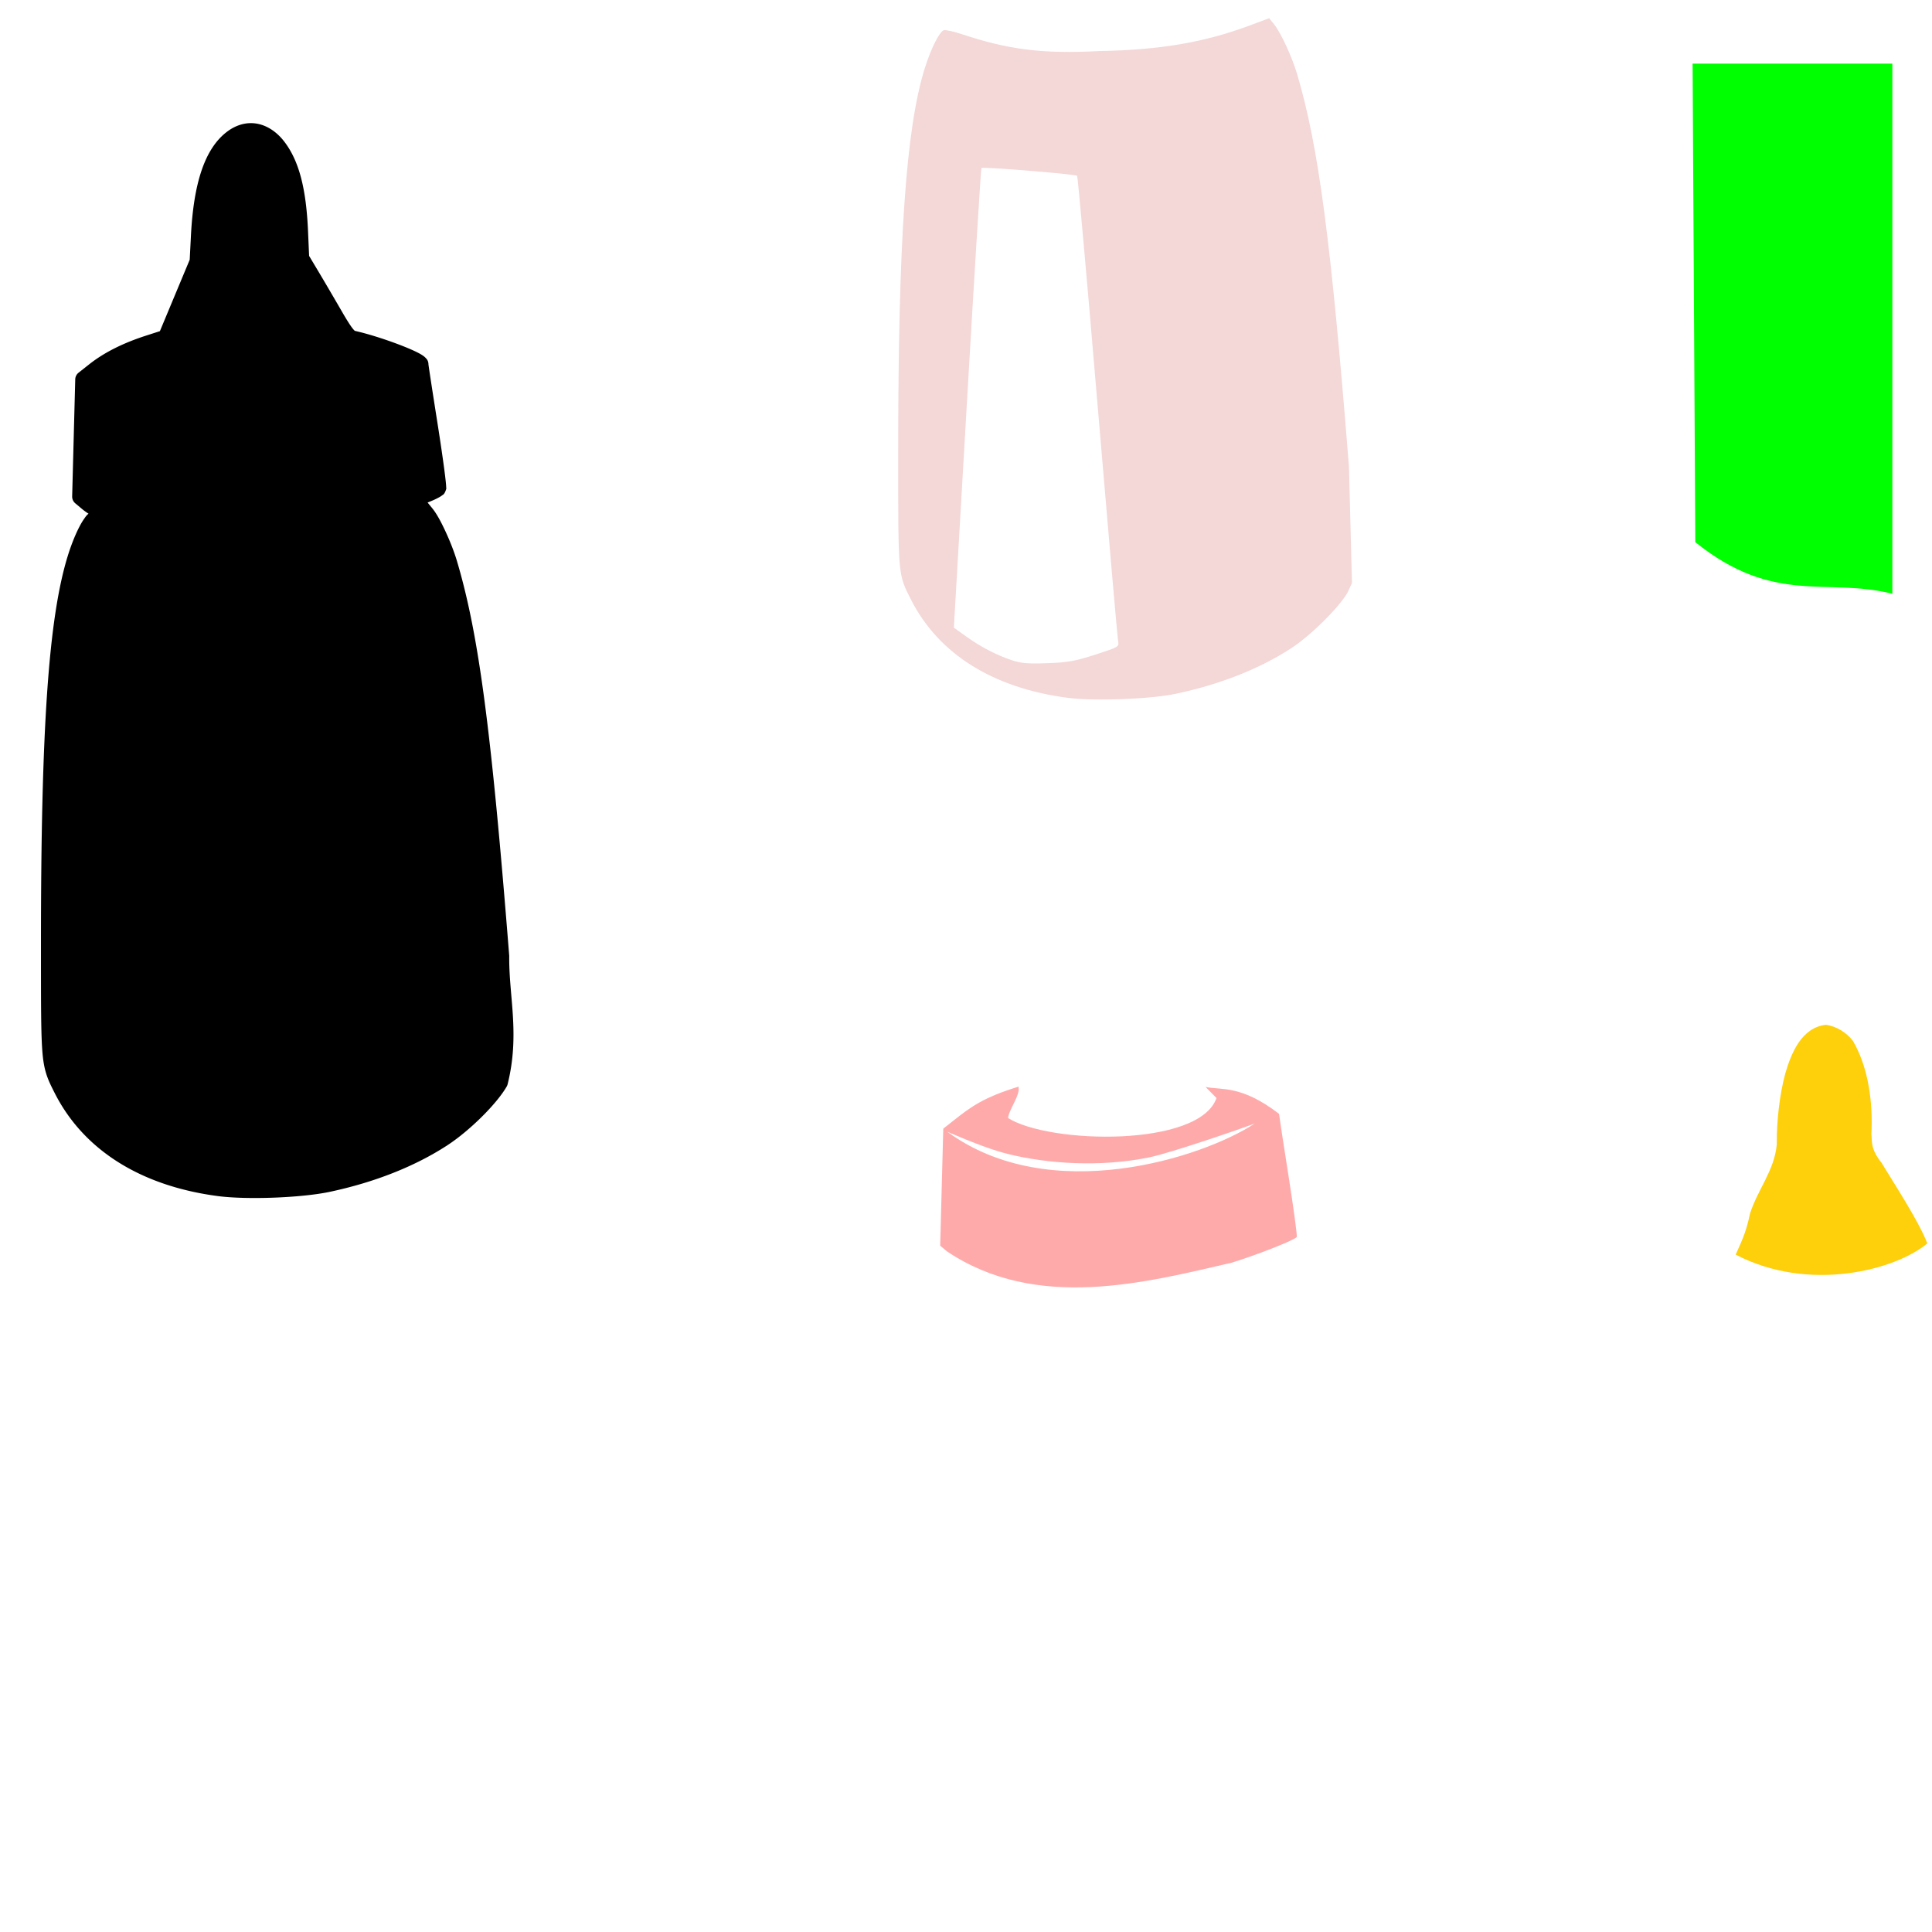 <?xml version="1.0" encoding="UTF-8" standalone="no"?>
<!-- Created with Inkscape (http://www.inkscape.org/) -->

<svg
   xmlns:dc="http://purl.org/dc/elements/1.1/"
   xmlns:cc="http://creativecommons.org/ns#"
   xmlns:rdf="http://www.w3.org/1999/02/22-rdf-syntax-ns#"
   xmlns:svg="http://www.w3.org/2000/svg"
   xmlns="http://www.w3.org/2000/svg"
   xmlns:sodipodi="http://sodipodi.sourceforge.net/DTD/sodipodi-0.dtd"
   xmlns:inkscape="http://www.inkscape.org/namespaces/inkscape"
   width="1080"
   height="1080"
   id="svg2"
   version="1.1"
   inkscape:version="0.47 r22583"
   sodipodi:docname="Bottle2.svg">
  <defs
     id="defs4">
    <inkscape:perspective
       sodipodi:type="inkscape:persp3d"
       inkscape:vp_x="0 : 526.18109 : 1"
       inkscape:vp_y="0 : 1000 : 0"
       inkscape:vp_z="744.09448 : 526.18109 : 1"
       inkscape:persp3d-origin="372.04724 : 350.78739 : 1"
       id="perspective10" />
    <inkscape:perspective
       id="perspective2820"
       inkscape:persp3d-origin="0.5 : 0.33333333 : 1"
       inkscape:vp_z="1 : 0.5 : 1"
       inkscape:vp_y="0 : 1000 : 0"
       inkscape:vp_x="0 : 0.5 : 1"
       sodipodi:type="inkscape:persp3d" />
    <inkscape:perspective
       id="perspective2846"
       inkscape:persp3d-origin="0.5 : 0.33333333 : 1"
       inkscape:vp_z="1 : 0.5 : 1"
       inkscape:vp_y="0 : 1000 : 0"
       inkscape:vp_x="0 : 0.5 : 1"
       sodipodi:type="inkscape:persp3d" />
    <inkscape:perspective
       id="perspective2900"
       inkscape:persp3d-origin="0.5 : 0.33333333 : 1"
       inkscape:vp_z="1 : 0.5 : 1"
       inkscape:vp_y="0 : 1000 : 0"
       inkscape:vp_x="0 : 0.5 : 1"
       sodipodi:type="inkscape:persp3d" />
    <inkscape:perspective
       id="perspective2914"
       inkscape:persp3d-origin="0.5 : 0.33333333 : 1"
       inkscape:vp_z="1 : 0.5 : 1"
       inkscape:vp_y="0 : 1000 : 0"
       inkscape:vp_x="0 : 0.5 : 1"
       sodipodi:type="inkscape:persp3d" />
    <inkscape:perspective
       id="perspective2928"
       inkscape:persp3d-origin="0.5 : 0.33333333 : 1"
       inkscape:vp_z="1 : 0.5 : 1"
       inkscape:vp_y="0 : 1000 : 0"
       inkscape:vp_x="0 : 0.5 : 1"
       sodipodi:type="inkscape:persp3d" />
    <inkscape:perspective
       id="perspective2942"
       inkscape:persp3d-origin="0.5 : 0.33333333 : 1"
       inkscape:vp_z="1 : 0.5 : 1"
       inkscape:vp_y="0 : 1000 : 0"
       inkscape:vp_x="0 : 0.5 : 1"
       sodipodi:type="inkscape:persp3d" />
    <inkscape:perspective
       id="perspective2970"
       inkscape:persp3d-origin="0.5 : 0.33333333 : 1"
       inkscape:vp_z="1 : 0.5 : 1"
       inkscape:vp_y="0 : 1000 : 0"
       inkscape:vp_x="0 : 0.5 : 1"
       sodipodi:type="inkscape:persp3d" />
    <inkscape:perspective
       id="perspective2986"
       inkscape:persp3d-origin="0.5 : 0.33333333 : 1"
       inkscape:vp_z="1 : 0.5 : 1"
       inkscape:vp_y="0 : 1000 : 0"
       inkscape:vp_x="0 : 0.5 : 1"
       sodipodi:type="inkscape:persp3d" />
    <inkscape:perspective
       id="perspective3595"
       inkscape:persp3d-origin="0.5 : 0.33333333 : 1"
       inkscape:vp_z="1 : 0.5 : 1"
       inkscape:vp_y="0 : 1000 : 0"
       inkscape:vp_x="0 : 0.5 : 1"
       sodipodi:type="inkscape:persp3d" />
    <inkscape:perspective
       id="perspective3615"
       inkscape:persp3d-origin="0.5 : 0.33333333 : 1"
       inkscape:vp_z="1 : 0.5 : 1"
       inkscape:vp_y="0 : 1000 : 0"
       inkscape:vp_x="0 : 0.5 : 1"
       sodipodi:type="inkscape:persp3d" />
    <inkscape:perspective
       id="perspective4411"
       inkscape:persp3d-origin="0.5 : 0.33333333 : 1"
       inkscape:vp_z="1 : 0.5 : 1"
       inkscape:vp_y="0 : 1000 : 0"
       inkscape:vp_x="0 : 0.5 : 1"
       sodipodi:type="inkscape:persp3d" />
    <inkscape:perspective
       id="perspective4448"
       inkscape:persp3d-origin="0.5 : 0.33333333 : 1"
       inkscape:vp_z="1 : 0.5 : 1"
       inkscape:vp_y="0 : 1000 : 0"
       inkscape:vp_x="0 : 0.5 : 1"
       sodipodi:type="inkscape:persp3d" />
    <inkscape:perspective
       id="perspective4475"
       inkscape:persp3d-origin="0.5 : 0.33333333 : 1"
       inkscape:vp_z="1 : 0.5 : 1"
       inkscape:vp_y="0 : 1000 : 0"
       inkscape:vp_x="0 : 0.5 : 1"
       sodipodi:type="inkscape:persp3d" />
    <inkscape:perspective
       id="perspective4589"
       inkscape:persp3d-origin="0.5 : 0.33333333 : 1"
       inkscape:vp_z="1 : 0.5 : 1"
       inkscape:vp_y="0 : 1000 : 0"
       inkscape:vp_x="0 : 0.5 : 1"
       sodipodi:type="inkscape:persp3d" />
    <inkscape:perspective
       id="perspective4866"
       inkscape:persp3d-origin="0.5 : 0.33333333 : 1"
       inkscape:vp_z="1 : 0.5 : 1"
       inkscape:vp_y="0 : 1000 : 0"
       inkscape:vp_x="0 : 0.5 : 1"
       sodipodi:type="inkscape:persp3d" />
    <inkscape:perspective
       id="perspective5078"
       inkscape:persp3d-origin="0.5 : 0.33333333 : 1"
       inkscape:vp_z="1 : 0.5 : 1"
       inkscape:vp_y="0 : 1000 : 0"
       inkscape:vp_x="0 : 0.5 : 1"
       sodipodi:type="inkscape:persp3d" />
    <inkscape:perspective
       id="perspective5101"
       inkscape:persp3d-origin="0.5 : 0.33333333 : 1"
       inkscape:vp_z="1 : 0.5 : 1"
       inkscape:vp_y="0 : 1000 : 0"
       inkscape:vp_x="0 : 0.5 : 1"
       sodipodi:type="inkscape:persp3d" />
    <inkscape:perspective
       id="perspective5150"
       inkscape:persp3d-origin="0.5 : 0.33333333 : 1"
       inkscape:vp_z="1 : 0.5 : 1"
       inkscape:vp_y="0 : 1000 : 0"
       inkscape:vp_x="0 : 0.5 : 1"
       sodipodi:type="inkscape:persp3d" />
    <inkscape:perspective
       id="perspective5201"
       inkscape:persp3d-origin="0.5 : 0.33333333 : 1"
       inkscape:vp_z="1 : 0.5 : 1"
       inkscape:vp_y="0 : 1000 : 0"
       inkscape:vp_x="0 : 0.5 : 1"
       sodipodi:type="inkscape:persp3d" />
    <inkscape:perspective
       id="perspective5215"
       inkscape:persp3d-origin="0.5 : 0.33333333 : 1"
       inkscape:vp_z="1 : 0.5 : 1"
       inkscape:vp_y="0 : 1000 : 0"
       inkscape:vp_x="0 : 0.5 : 1"
       sodipodi:type="inkscape:persp3d" />
  </defs>
  <sodipodi:namedview
     id="base"
     pagecolor="#ffffff"
     bordercolor="#666666"
     borderopacity="1.0"
     inkscape:pageopacity="0.0"
     inkscape:pageshadow="2"
     inkscape:zoom="0.11342593"
     inkscape:cx="1145.4318"
     inkscape:cy="378.27275"
     inkscape:document-units="in"
     inkscape:current-layer="layer1"
     showgrid="false"
     units="in"
     inkscape:showpageshadow="false"
     borderlayer="false"
     inkscape:window-width="1280"
     inkscape:window-height="747"
     inkscape:window-x="-4"
     inkscape:window-y="-4"
     inkscape:window-maximized="1" />
  <g
     inkscape:label="Layer 1"
     inkscape:groupmode="layer"
     id="layer1"
     transform="translate(0,27.64)">
    <path
       style="fill:#000000"
       d=""
       id="path2826" />
    <path
       style="fill:#000000"
       d=""
       id="path4595" />
    <path
       style="fill:#92cd9a"
       d="m -906.98,1087.784 c 0.356,-0.089 0.594,-1.151 0.594,-3.406 -0.123,1.062 -0.348,2.218 -0.594,3.406 z"
       id="path5063" />
    <path
       style="fill:#000000"
       d="m 139.871,41.198 c -4.328,0.087 -8.624,1.647 -12.444,4.414 -13.127,9.509 -19.221,29.561 -20.69,58.496 -3.8e-4,0.007 3.8e-4,0.014 0,0.021 l -0.689,13.413 -8.612,20.626 -8.052,19.312 -7.88,2.541 c -12.809,4.151 -23.343,9.431 -31.649,15.997 l -5.942,4.693 a 4.878,4.878 0 0 0 -1.852,3.703 l -0.861,32.704 -0.861,32.725 a 4.878,4.878 0 0 0 1.744,3.875 l 3.832,3.208 c 1.031,0.861 2.254,1.732 3.574,2.605 -1.129,0.843 -1.727,1.816 -2.454,2.842 -1.068,1.507 -2.089,3.293 -3.122,5.361 -2.066,4.137 -4.149,9.373 -5.899,14.963 -10.974,35.047 -15.134,97.936 -15.114,217.623 0.006,34.041 -0.039,50.628 0.883,61.037 0.922,10.409 3.203,14.948 6.803,22.047 16.214,31.969 48.277,51.92 91.157,57.571 16.179,2.132 46.762,0.991 62.587,-2.368 25.096,-5.328 47.821,-14.302 65.903,-26.137 11.846,-7.753 27.099,-22.529 33.005,-32.725 a 4.878,4.878 0 0 0 0.517,-1.27 c 6.962,-27.95 0.662,-49.028 0.904,-71.651 a 4.878,4.878 0 0 0 -0.021,-0.431 C 274.602,380.065 267.673,327.322 255.508,286.207 c -1.547,-5.229 -3.9,-11.214 -6.394,-16.599 -2.495,-5.385 -4.928,-9.995 -7.449,-13.09 l -2.627,-3.229 c 1.204,-0.517 2.75,-1.116 3.725,-1.572 1.203,-0.562 2.206,-1.065 3.079,-1.572 0.436,-0.253 0.829,-0.506 1.292,-0.861 0.462,-0.355 1.115,-0.457 1.895,-2.411 0.717,-1.799 0.386,-1.74 0.388,-2.088 0.002,-0.348 -0.022,-0.658 -0.043,-0.99 -0.041,-0.664 -0.113,-1.445 -0.215,-2.411 -0.206,-1.932 -0.523,-4.548 -0.947,-7.708 -0.849,-6.319 -2.089,-14.785 -3.531,-23.941 -1.436,-9.118 -2.756,-17.532 -3.703,-23.726 -0.473,-3.097 -0.856,-5.635 -1.12,-7.428 -0.132,-0.897 -0.235,-1.627 -0.301,-2.11 -0.033,-0.241 -0.052,-0.413 -0.065,-0.517 -0.013,-0.104 0.021,-0.497 0.021,0.301 0,-2.303 -1.025,-3.226 -1.593,-3.832 -0.569,-0.606 -1.062,-0.963 -1.572,-1.313 -1.02,-0.702 -2.131,-1.301 -3.466,-1.959 -2.67,-1.316 -6.154,-2.777 -10.076,-4.263 -7.844,-2.972 -17.328,-6.007 -24.738,-7.643 0.598,0.132 0.235,0.245 -1.012,-1.356 -1.247,-1.602 -3.131,-4.535 -5.748,-9.064 -3.861,-6.68 -9.715,-16.688 -13.069,-22.305 l -5.447,-9.107 -0.603,-13.887 c -1.021,-23.26 -4.847,-38.957 -13.198,-49.906 -5.038,-6.605 -11.888,-10.566 -19.118,-10.42 z"
       id="path5294" />
    <path
       style="fill:#fdd00b"
       d="m 1020.716,545.213 c -13.507,1.568 -19.238,15.423 -22.668,26.99 -3.324,12.187 -4.949,27.439 -4.822,39.985 -1.372,14.542 -10.538,24.907 -14.963,38.564 -1.832,8.667 -3.438,13.034 -8.018,22.952 41.29,21.527 89.616,8.458 107.151,-6.285 -5.33,-13.418 -18.634,-33.4 -25.611,-45.065 -6.273,-7.813 -5.204,-11.951 -5.679,-16.011 0.905,-17.489 -1.518,-36.92 -10.266,-52.068 -3.671,-4.75 -9.158,-8.171 -15.122,-9.063 z"
       id="path5229"
       sodipodi:nodetypes="cccccccccc" />
    <path
       style="fill:#ffaaaa"
       d="m 673.932,579.969 6.1,6.196 c -9.64,27.643 -93.391,25.717 -116.496,11.195 0.373,-4.735 7.034,-13.003 5.803,-17.548 -19.765,6.052 -26.885,11.492 -36.104,18.78 l -5.942,4.693 -0.861,32.725 -0.861,32.704 3.832,3.208 c 50.092,33.562 110.864,17.433 159.148,6.287 15.08,-4.694 35.735,-12.881 36.342,-14.403 0.307,-0.771 -1.798,-16.328 -4.672,-34.577 -2.874,-18.249 -5.232,-33.658 -5.232,-34.232 -21.17,-16.236 -31.993,-13.155 -41.057,-15.028 z m -144.336,25.082 c 15.569,6.655 25.779,10.393 33.866,12.401 21.649,5.376 51.131,7.544 78.769,1.933 12.444,-2.526 53.159,-16.637 59.108,-18.92 -29.099,19.079 -114.335,46.664 -171.743,4.586 z"
       id="path5291"
       sodipodi:nodetypes="ccccccccccsscccsscc" />
    <path
       style="color:#000000;fill:#00ff00;fill-opacity:1;fill-rule:nonzero;stroke:none;stroke-width:1;marker:none;visibility:visible;display:inline;overflow:visible;enable-background:accumulate"
       d="m 946.167,7.936 111.67,0 0,296.354 c -36.634,-9.326 -66.027,6.691 -110.151,-28.852 L 946.167,7.936 z"
       id="rect5297"
       sodipodi:nodetypes="ccccc" />
    <path
       id="path5231"
       style="fill:#f4d7d7"
       d="m 549.358,66.173 c 6.351,-0.185 51.995,3.607 52.77,4.478 0.401,0.451 5.564,58.464 11.497,128.92 5.933,70.456 11.076,129.526 11.411,131.267 0.597,3.103 0.336,3.244 -12.703,7.449 -11.33,3.654 -15.292,4.381 -26.805,4.801 -10.968,0.4 -14.734,0.082 -19.98,-1.679 -8.675,-2.912 -17.571,-7.561 -25.663,-13.392 l -6.674,-4.801 7.449,-128.231 c 4.102,-70.521 7.685,-128.443 7.966,-128.727 0.049,-0.05 0.309,-0.074 0.732,-0.086 z m -11.691,-74.708 c -4.665,-1.539 -9.232,-2.523 -10.141,-2.175 -2.469,0.947 -7.195,10.451 -10.55,21.164 -10.572,33.763 -14.897,96.59 -14.877,216.159 0.011,68.087 -0.127,66.587 7.126,80.887 15.419,30.402 45.714,49.422 87.454,54.922 15.069,1.986 46.232,0.816 60.929,-2.304 24.59,-5.22 46.81,-14.022 64.266,-25.448 10.943,-7.163 26.477,-22.53 31.433,-31.089 l 2.454,-5.296 -1.701,-65.214 c -10.029,-126.257 -16.95,-178.688 -28.936,-219.195 -2.897,-9.792 -9.187,-23.357 -12.961,-27.989 l -2.691,-3.337 -11.152,4.155 c -25.427,9.443 -50.038,13.598 -84.009,14.21 -31.954,1.701 -50.929,-0.933 -76.646,-9.452 z" />
  </g>
</svg>
